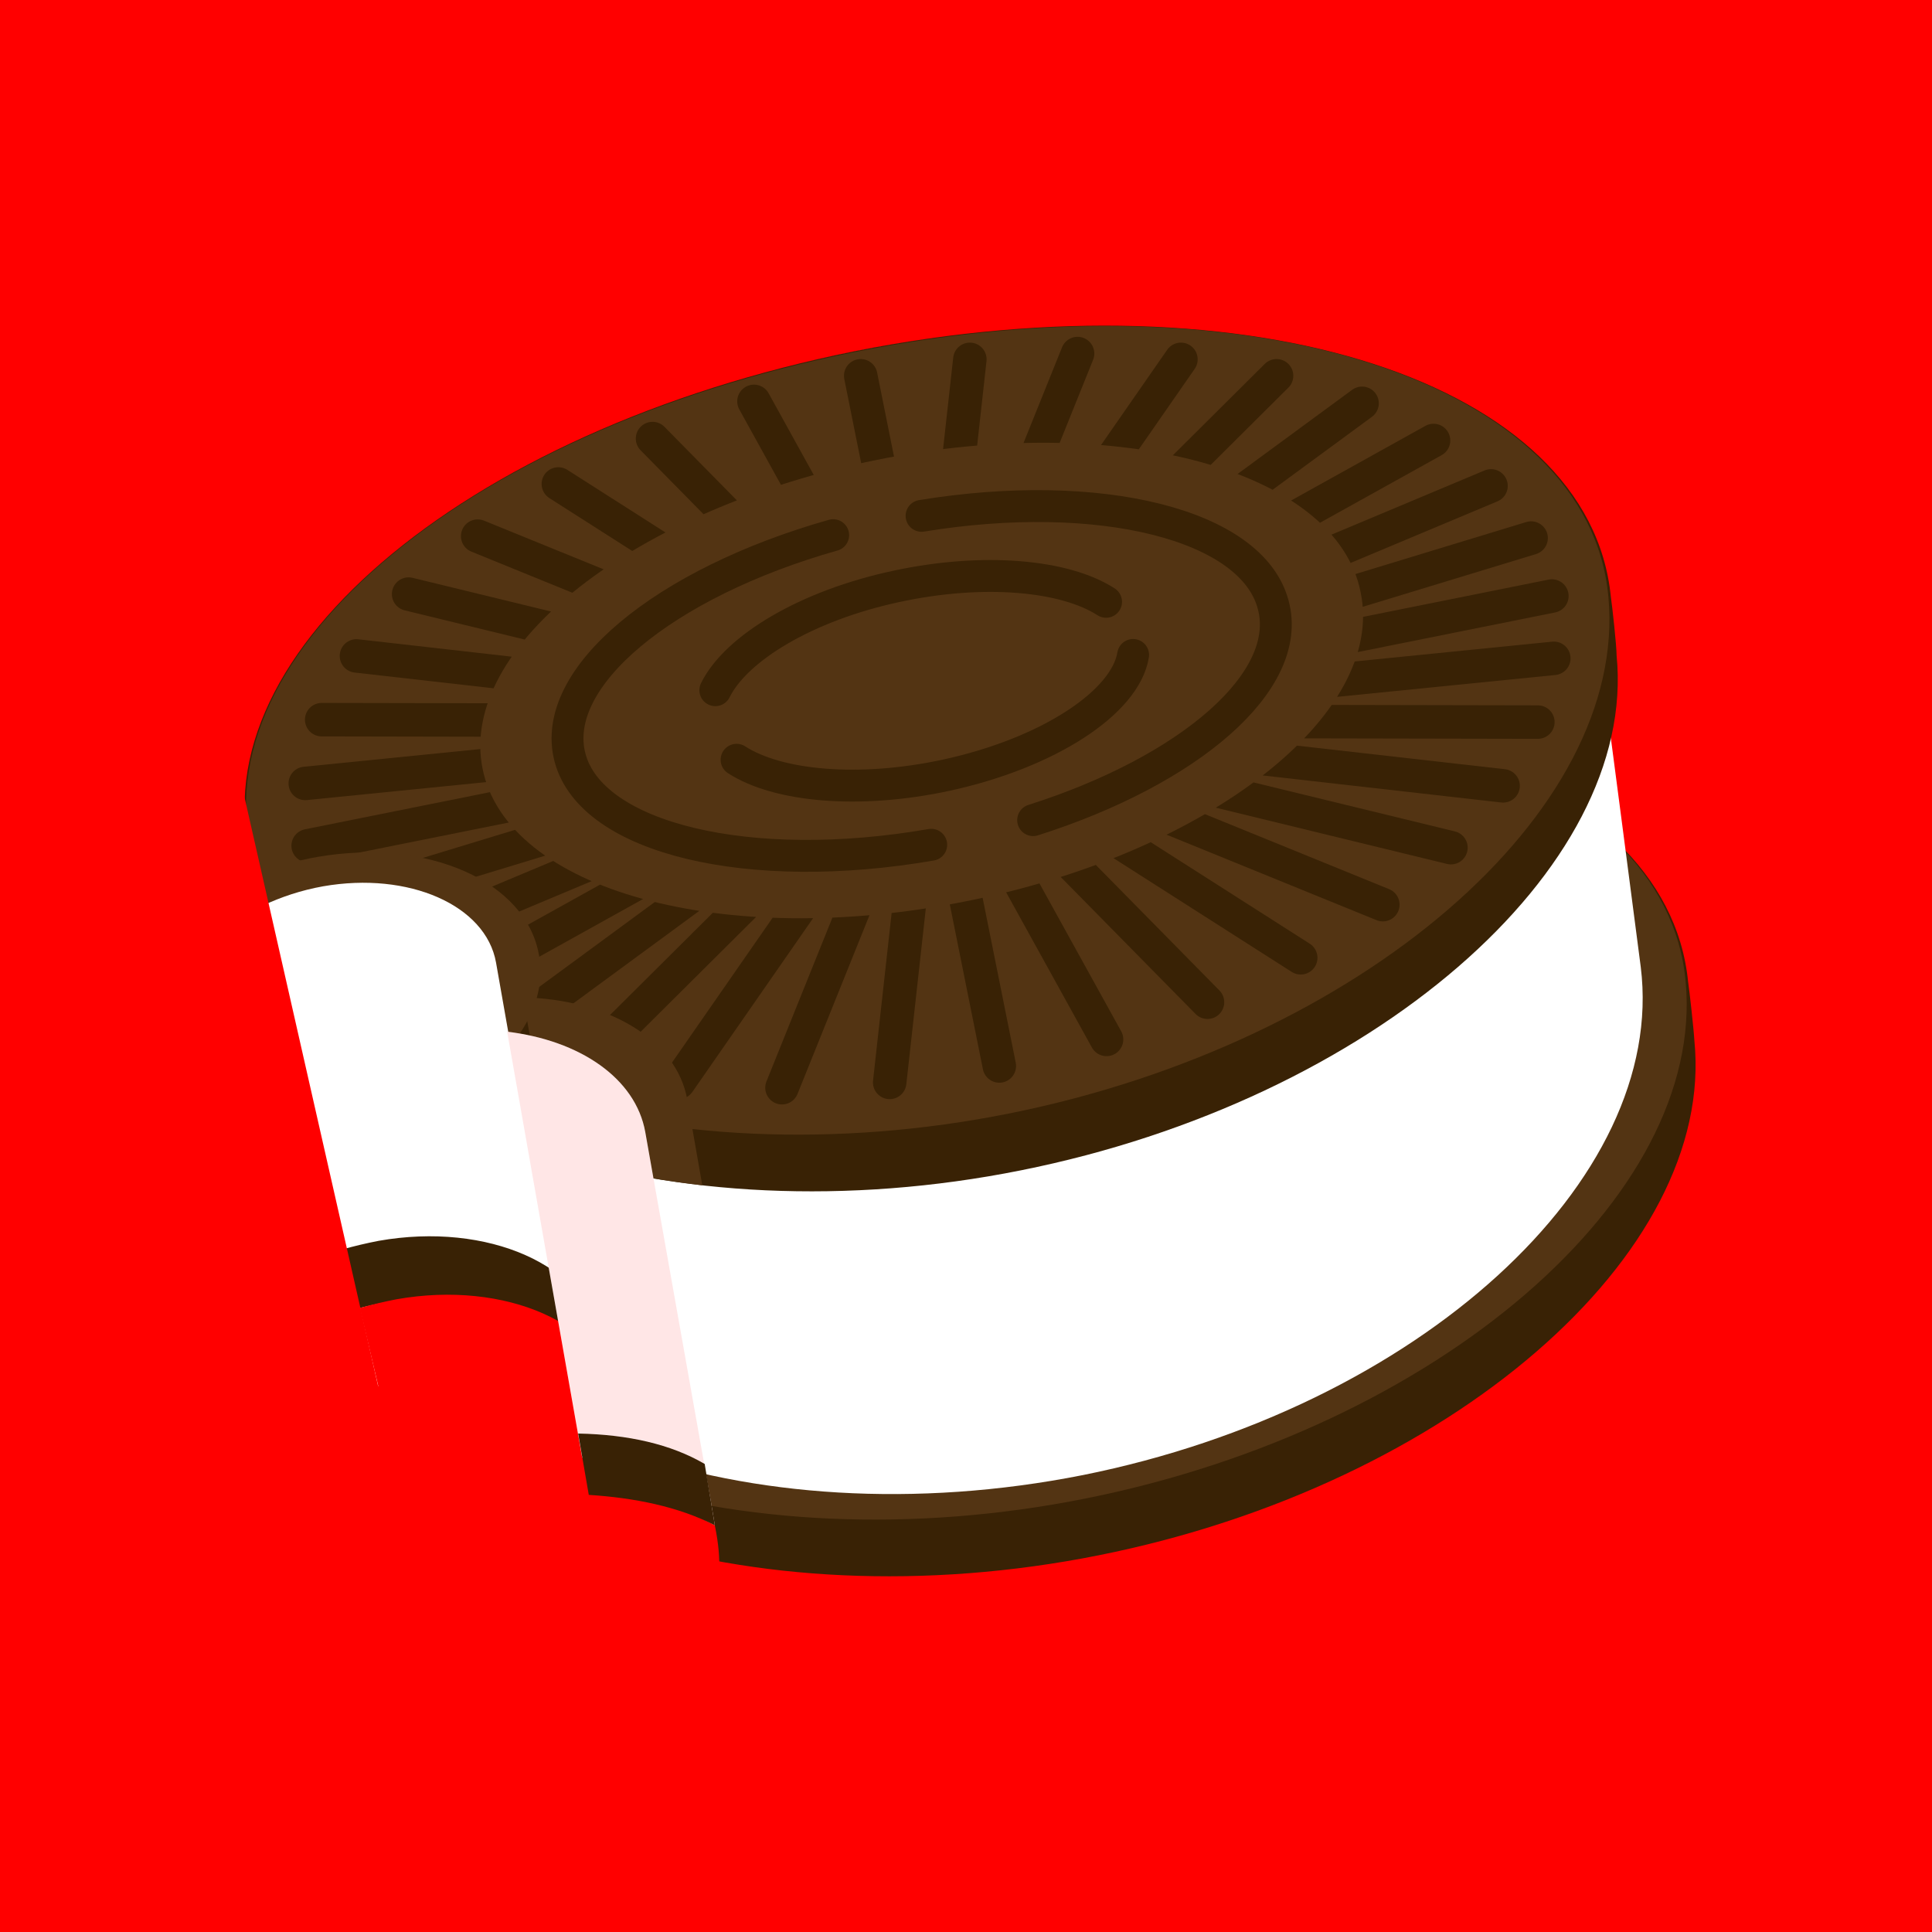 <?xml version="1.0" encoding="utf-8"?>
<!-- Generator: Adobe Illustrator 26.4.1, SVG Export Plug-In . SVG Version: 6.00 Build 0)  -->
<!DOCTYPE svg PUBLIC "-//W3C//DTD SVG 1.1//EN" "http://www.w3.org/Graphics/SVG/1.1/DTD/svg11.dtd">
<svg version="1.1" id="Capa_1" xmlns:x="http://ns.adobe.com/Extensibility/1.0/" xmlns:i="http://ns.adobe.com/AdobeIllustrator/10.0/" xmlns:graph="http://ns.adobe.com/Graphs/1.0/"
	 xmlns="http://www.w3.org/2000/svg" xmlns:xlink="http://www.w3.org/1999/xlink" x="0px" y="0px" width="400px" height="400px"
	 viewBox="0 0 400 400" style="enable-background:new 0 0 400 400;" xml:space="preserve">
<style type="text/css">
	.st0{fill-rule:evenodd;clip-rule:evenodd;fill:#FF0000;}
	.st1{fill:#392205;}
	.st2{fill:#533413;}
	.st3{fill:#FFFFFF;}
	
		.st4{clip-path:url(#SVGID_00000083778160142630974560000017179244842046922175_);fill:none;stroke:#392205;stroke-width:6.93;stroke-linecap:round;stroke-linejoin:round;stroke-miterlimit:10;}
	
		.st5{clip-path:url(#SVGID_00000114066243633015855530000004845789313806229662_);fill:none;stroke:#392205;stroke-width:6.93;stroke-linecap:round;stroke-linejoin:round;stroke-miterlimit:10;}
	
		.st6{clip-path:url(#SVGID_00000062163055587076554610000010803514222016811448_);fill:none;stroke:#392205;stroke-width:6.93;stroke-linecap:round;stroke-linejoin:round;stroke-miterlimit:10;}
	
		.st7{clip-path:url(#SVGID_00000106131349036665726760000007136306879786824578_);fill:none;stroke:#392205;stroke-width:6.93;stroke-linecap:round;stroke-linejoin:round;stroke-miterlimit:10;}
	
		.st8{clip-path:url(#SVGID_00000088818186802206073860000011484269886000098999_);fill:none;stroke:#392205;stroke-width:6.93;stroke-linecap:round;stroke-linejoin:round;stroke-miterlimit:10;}
	
		.st9{clip-path:url(#SVGID_00000167356946798736680240000004129195801285330083_);fill:none;stroke:#392205;stroke-width:6.93;stroke-linecap:round;stroke-linejoin:round;stroke-miterlimit:10;}
	
		.st10{clip-path:url(#SVGID_00000118395707399173547190000001151844485407337659_);fill:none;stroke:#392205;stroke-width:6.93;stroke-linecap:round;stroke-linejoin:round;stroke-miterlimit:10;}
	
		.st11{clip-path:url(#SVGID_00000150803863087523263120000011885871006789311644_);fill:none;stroke:#392205;stroke-width:6.93;stroke-linecap:round;stroke-linejoin:round;stroke-miterlimit:10;}
	
		.st12{clip-path:url(#SVGID_00000149346420727660956790000017818373381048156591_);fill:none;stroke:#392205;stroke-width:6.93;stroke-linecap:round;stroke-linejoin:round;stroke-miterlimit:10;}
	
		.st13{clip-path:url(#SVGID_00000107563503904713734540000012772236329774513035_);fill:none;stroke:#392205;stroke-width:6.93;stroke-linecap:round;stroke-linejoin:round;stroke-miterlimit:10;}
	
		.st14{clip-path:url(#SVGID_00000137123849674649404420000011622230282255996069_);fill:none;stroke:#392205;stroke-width:6.93;stroke-linecap:round;stroke-linejoin:round;stroke-miterlimit:10;}
	
		.st15{clip-path:url(#SVGID_00000137095382390356601700000007059511474342051765_);fill:none;stroke:#392205;stroke-width:6.93;stroke-linecap:round;stroke-linejoin:round;stroke-miterlimit:10;}
	
		.st16{clip-path:url(#SVGID_00000060031784614589120270000000889317202037824130_);fill:none;stroke:#392205;stroke-width:6.93;stroke-linecap:round;stroke-linejoin:round;stroke-miterlimit:10;}
	
		.st17{clip-path:url(#SVGID_00000022547591410530838760000016982760138201906836_);fill:none;stroke:#392205;stroke-width:6.93;stroke-linecap:round;stroke-linejoin:round;stroke-miterlimit:10;}
	
		.st18{clip-path:url(#SVGID_00000112627221868179015930000013503208493043902884_);fill:none;stroke:#392205;stroke-width:6.93;stroke-linecap:round;stroke-linejoin:round;stroke-miterlimit:10;}
	
		.st19{clip-path:url(#SVGID_00000075882563367630860350000000174825472607794821_);fill:none;stroke:#392205;stroke-width:6.93;stroke-linecap:round;stroke-linejoin:round;stroke-miterlimit:10;}
	
		.st20{clip-path:url(#SVGID_00000067195922697786417610000011847081406895064504_);fill:none;stroke:#392205;stroke-width:6.93;stroke-linecap:round;stroke-linejoin:round;stroke-miterlimit:10;}
	
		.st21{clip-path:url(#SVGID_00000045614274614323343960000009517883337348806804_);fill:none;stroke:#392205;stroke-width:6.93;stroke-linecap:round;stroke-linejoin:round;stroke-miterlimit:10;}
	
		.st22{clip-path:url(#SVGID_00000158718219105098666620000011234872739543445895_);fill:none;stroke:#392205;stroke-width:6.93;stroke-linecap:round;stroke-linejoin:round;stroke-miterlimit:10;}
	
		.st23{clip-path:url(#SVGID_00000112624498474244784790000016496624337429994126_);fill:none;stroke:#392205;stroke-width:6.93;stroke-linecap:round;stroke-linejoin:round;stroke-miterlimit:10;}
	
		.st24{clip-path:url(#SVGID_00000120528807030421381770000009874210260524096384_);fill:none;stroke:#392205;stroke-width:6.93;stroke-linecap:round;stroke-linejoin:round;stroke-miterlimit:10;}
	
		.st25{clip-path:url(#SVGID_00000063615852132710885940000006598225285951997625_);fill:none;stroke:#392205;stroke-width:6.93;stroke-linecap:round;stroke-linejoin:round;stroke-miterlimit:10;}
	
		.st26{clip-path:url(#SVGID_00000168811579078463498050000001647633486696001710_);fill:none;stroke:#392205;stroke-width:6.93;stroke-linecap:round;stroke-linejoin:round;stroke-miterlimit:10;}
	
		.st27{clip-path:url(#SVGID_00000168834932866208556270000016001653133471701392_);fill:none;stroke:#392205;stroke-width:6.93;stroke-linecap:round;stroke-linejoin:round;stroke-miterlimit:10;}
	
		.st28{clip-path:url(#SVGID_00000066474920459047735970000011309801223630446489_);fill:none;stroke:#392205;stroke-width:6.93;stroke-linecap:round;stroke-linejoin:round;stroke-miterlimit:10;}
	
		.st29{clip-path:url(#SVGID_00000167388931631166756730000006724254325139450290_);fill:none;stroke:#392205;stroke-width:6.93;stroke-linecap:round;stroke-linejoin:round;stroke-miterlimit:10;}
	
		.st30{clip-path:url(#SVGID_00000178922053434667404240000013831468765003900057_);fill:none;stroke:#392205;stroke-width:6.93;stroke-linecap:round;stroke-linejoin:round;stroke-miterlimit:10;}
	
		.st31{clip-path:url(#SVGID_00000181061194690751109390000015525485468902753157_);fill:none;stroke:#392205;stroke-width:6.93;stroke-linecap:round;stroke-linejoin:round;stroke-miterlimit:10;}
	
		.st32{clip-path:url(#SVGID_00000181074011282985018740000012455975595624815500_);fill:none;stroke:#392205;stroke-width:6.93;stroke-linecap:round;stroke-linejoin:round;stroke-miterlimit:10;}
	
		.st33{clip-path:url(#SVGID_00000147915575957884144620000000400438495834632334_);fill:none;stroke:#392205;stroke-width:6.93;stroke-linecap:round;stroke-linejoin:round;stroke-miterlimit:10;}
	
		.st34{clip-path:url(#SVGID_00000082369049031089350980000018345478095839504050_);fill:none;stroke:#392205;stroke-width:6.93;stroke-linecap:round;stroke-linejoin:round;stroke-miterlimit:10;}
	
		.st35{clip-path:url(#SVGID_00000025419209804459625800000000915165831844068279_);fill:none;stroke:#392205;stroke-width:6.93;stroke-linecap:round;stroke-linejoin:round;stroke-miterlimit:10;}
	
		.st36{clip-path:url(#SVGID_00000018953866354495759270000001606300661455778956_);fill:none;stroke:#392205;stroke-width:6.93;stroke-linecap:round;stroke-linejoin:round;stroke-miterlimit:10;}
	
		.st37{clip-path:url(#SVGID_00000104669787227893114840000014034990212977354393_);fill:none;stroke:#392205;stroke-width:6.93;stroke-linecap:round;stroke-linejoin:round;stroke-miterlimit:10;}
	
		.st38{clip-path:url(#SVGID_00000070077584784127738340000006440085707376485817_);fill:none;stroke:#392205;stroke-width:6.93;stroke-linecap:round;stroke-linejoin:round;stroke-miterlimit:10;}
	
		.st39{clip-path:url(#SVGID_00000031209488323129204840000013798141872179224764_);fill:none;stroke:#392205;stroke-width:6.93;stroke-linecap:round;stroke-linejoin:round;stroke-miterlimit:10;}
	.st40{fill:#FF0000;}
	.st41{fill:none;stroke:#392205;stroke-width:6.601;stroke-linecap:round;stroke-linejoin:round;stroke-miterlimit:10;}
	.st42{opacity:0.1;fill:#FF0000;}
</style>
<rect y="-0.1" class="st0" width="400" height="400.1"/>
<g>
	<path class="st1" d="M349.5,203.2c-4.5-44.4-74.5-67-156.6-50.8s-137.7,64.5-124.4,107c0.6,1.9,3.1,9.8,3.7,11.7
		c13.2,42.5,82.9,65.4,155.3,50.9c72.6-14.5,127.8-62.3,123.3-106.6C350.7,213.4,349.8,205.2,349.5,203.2z"/>
	<path class="st2" d="M349,203.3c4.1,44.6-51.4,92.3-124,106.9S82.6,302,69,259.5s41.8-90.4,123.9-106.9S345,158.7,349,203.3z"/>
</g>
<path class="st3" d="M329.5,124.3c-5.7-44.1-74-67.2-152.5-51.5C98.6,88.6,44.6,136,56.5,178.8c0.6,1.9,2.7,9.8,3.2,11.7
	c2.5,9,16.7,60.3,17.2,62.2c12,42.8,77.8,66.5,147.3,52.7c69.3-13.9,121-61,115.5-105.2c-0.3-2.1-7.1-54.9-8.4-63.8
	C330.7,134.4,329.7,126.3,329.5,124.3z"/>
<path class="st1" d="M333.5,123.5C329.1,79.1,259,56.4,177,72.7c-81.9,16.5-137.7,64.4-124.4,107c0.6,1.9,3.1,9.8,3.6,11.7
	c13.3,42.5,82.9,65.4,155.2,50.9c72.5-14.5,127.7-62.3,123.3-106.6C334.7,133.7,333.8,125.5,333.5,123.5z"/>
<path class="st2" d="M333,123.6c4.1,44.6-51.3,92.3-123.9,106.9S66.6,222.3,53,179.8S94.8,89.4,176.9,72.9S329,79.1,333,123.6z"/>
<g>
	<g>
		<g>
			<g>
				<g>
					<g>
						<g>
							<g>
								<defs>
									<path id="SVGID_1_" d="M176.2,67.7C95.1,84,36.6,133.6,45.6,178.6s81.9,68.3,163.2,52.2s139.5-65.9,130.6-111
										C330.3,74.8,257.4,51.5,176.2,67.7z M200,186.6c-50.2,10.1-95.1-2.3-100.1-27.5s31.5-53.8,81.7-63.9s95.1,2.2,100.1,27.4
										C287,147.9,250.3,176.6,200,186.6z"/>
								</defs>
								<clipPath id="SVGID_00000047780899834188915150000012948738642373150866_">
									<use xlink:href="#SVGID_1_"  style="overflow:visible;"/>
								</clipPath>
								
									<line style="clip-path:url(#SVGID_00000047780899834188915150000012948738642373150866_);fill:none;stroke:#392205;stroke-width:6.93;stroke-linecap:round;stroke-linejoin:round;stroke-miterlimit:10;" x1="178.2" y1="77.8" x2="206.9" y2="220.7"/>
							</g>
						</g>
					</g>
				</g>
			</g>
		</g>
	</g>
	<g>
		<g>
			<g>
				<g>
					<g>
						<g>
							<g>
								<defs>
									<path id="SVGID_00000031888278203217619850000007967509349825168300_" d="M176.2,67.7C95.1,84,36.6,133.6,45.6,178.6
										s81.9,68.3,163.2,52.2s139.5-65.9,130.6-111C330.3,74.8,257.4,51.5,176.2,67.7z M200,186.6c-50.2,10.1-95.1-2.3-100.1-27.5
										s31.5-53.8,81.7-63.9s95.1,2.2,100.1,27.4C287,147.9,250.3,176.6,200,186.6z"/>
								</defs>
								<clipPath id="SVGID_00000029763223615403454100000009742214051040425865_">
									<use xlink:href="#SVGID_00000031888278203217619850000007967509349825168300_"  style="overflow:visible;"/>
								</clipPath>
								
									<line style="clip-path:url(#SVGID_00000029763223615403454100000009742214051040425865_);fill:none;stroke:#392205;stroke-width:6.93;stroke-linecap:round;stroke-linejoin:round;stroke-miterlimit:10;" x1="156.1" y1="83.1" x2="229.1" y2="215.2"/>
							</g>
						</g>
					</g>
				</g>
			</g>
		</g>
	</g>
	<g>
		<g>
			<g>
				<g>
					<g>
						<g>
							<g>
								<defs>
									<path id="SVGID_00000158020001280799562840000004828338132296630448_" d="M176.2,67.7C95.1,84,36.6,133.6,45.6,178.6
										s81.9,68.3,163.2,52.2s139.5-65.9,130.6-111C330.3,74.8,257.4,51.5,176.2,67.7z M200,186.6c-50.2,10.1-95.1-2.3-100.1-27.5
										s31.5-53.8,81.7-63.9s95.1,2.2,100.1,27.4C287,147.9,250.3,176.6,200,186.6z"/>
								</defs>
								<clipPath id="SVGID_00000021114779346727919710000010213978047984238724_">
									<use xlink:href="#SVGID_00000158020001280799562840000004828338132296630448_"  style="overflow:visible;"/>
								</clipPath>
								
									<line style="clip-path:url(#SVGID_00000021114779346727919710000010213978047984238724_);fill:none;stroke:#392205;stroke-width:6.93;stroke-linecap:round;stroke-linejoin:round;stroke-miterlimit:10;" x1="135.1" y1="90.8" x2="250" y2="207.5"/>
							</g>
						</g>
					</g>
				</g>
			</g>
		</g>
	</g>
	<g>
		<g>
			<g>
				<g>
					<g>
						<g>
							<g>
								<defs>
									<path id="SVGID_00000103944628295123332320000014882715778980204162_" d="M176.2,67.7C95.1,84,36.6,133.6,45.6,178.6
										s81.9,68.3,163.2,52.2s139.5-65.9,130.6-111C330.3,74.8,257.4,51.5,176.2,67.7z M200,186.6c-50.2,10.1-95.1-2.3-100.1-27.5
										s31.5-53.8,81.7-63.9s95.1,2.2,100.1,27.4C287,147.9,250.3,176.6,200,186.6z"/>
								</defs>
								<clipPath id="SVGID_00000115486791258307630870000005265653844730296710_">
									<use xlink:href="#SVGID_00000103944628295123332320000014882715778980204162_"  style="overflow:visible;"/>
								</clipPath>
								
									<line style="clip-path:url(#SVGID_00000115486791258307630870000005265653844730296710_);fill:none;stroke:#392205;stroke-width:6.93;stroke-linecap:round;stroke-linejoin:round;stroke-miterlimit:10;" x1="115.6" y1="100.2" x2="269.3" y2="198.3"/>
							</g>
						</g>
					</g>
				</g>
			</g>
		</g>
	</g>
	<g>
		<g>
			<g>
				<g>
					<g>
						<g>
							<g>
								<defs>
									<path id="SVGID_00000183246809719993246890000001913824591410098560_" d="M176.2,67.7C95.1,84,36.6,133.6,45.6,178.6
										s81.9,68.3,163.2,52.2s139.5-65.9,130.6-111C330.3,74.8,257.4,51.5,176.2,67.7z M200,186.6c-50.2,10.1-95.1-2.3-100.1-27.5
										s31.5-53.8,81.7-63.9s95.1,2.2,100.1,27.4C287,147.9,250.3,176.6,200,186.6z"/>
								</defs>
								<clipPath id="SVGID_00000018942685662686276510000009905350909631505816_">
									<use xlink:href="#SVGID_00000183246809719993246890000001913824591410098560_"  style="overflow:visible;"/>
								</clipPath>
								
									<line style="clip-path:url(#SVGID_00000018942685662686276510000009905350909631505816_);fill:none;stroke:#392205;stroke-width:6.93;stroke-linecap:round;stroke-linejoin:round;stroke-miterlimit:10;" x1="98.9" y1="111" x2="286.3" y2="187.3"/>
							</g>
						</g>
					</g>
				</g>
			</g>
		</g>
	</g>
	<g>
		<g>
			<g>
				<g>
					<g>
						<g>
							<g>
								<defs>
									<path id="SVGID_00000093873937129438101190000007729261580275641238_" d="M176.2,67.7C95.1,84,36.6,133.6,45.6,178.6
										s81.9,68.3,163.2,52.2s139.5-65.9,130.6-111C330.3,74.8,257.4,51.5,176.2,67.7z M200,186.6c-50.2,10.1-95.1-2.3-100.1-27.5
										s31.5-53.8,81.7-63.9s95.1,2.2,100.1,27.4C287,147.9,250.3,176.6,200,186.6z"/>
								</defs>
								<clipPath id="SVGID_00000031894701999506224040000008259499397823754416_">
									<use xlink:href="#SVGID_00000093873937129438101190000007729261580275641238_"  style="overflow:visible;"/>
								</clipPath>
								
									<line style="clip-path:url(#SVGID_00000031894701999506224040000008259499397823754416_);fill:none;stroke:#392205;stroke-width:6.93;stroke-linecap:round;stroke-linejoin:round;stroke-miterlimit:10;" x1="84.6" y1="123" x2="300.4" y2="175.5"/>
							</g>
						</g>
					</g>
				</g>
			</g>
		</g>
	</g>
	<g>
		<g>
			<g>
				<g>
					<g>
						<g>
							<g>
								<defs>
									<path id="SVGID_00000002353118546828846820000002676783285779870360_" d="M176.2,67.7C95.1,84,36.6,133.6,45.6,178.6
										s81.9,68.3,163.2,52.2s139.5-65.9,130.6-111C330.3,74.8,257.4,51.5,176.2,67.7z M200,186.6c-50.2,10.1-95.1-2.3-100.1-27.5
										s31.5-53.8,81.7-63.9s95.1,2.2,100.1,27.4C287,147.9,250.3,176.6,200,186.6z"/>
								</defs>
								<clipPath id="SVGID_00000120521317107282066210000014550805219109490591_">
									<use xlink:href="#SVGID_00000002353118546828846820000002676783285779870360_"  style="overflow:visible;"/>
								</clipPath>
								
									<line style="clip-path:url(#SVGID_00000120521317107282066210000014550805219109490591_);fill:none;stroke:#392205;stroke-width:6.93;stroke-linecap:round;stroke-linejoin:round;stroke-miterlimit:10;" x1="73.8" y1="135.8" x2="311.2" y2="162.7"/>
							</g>
						</g>
					</g>
				</g>
			</g>
		</g>
	</g>
	<g>
		<g>
			<g>
				<g>
					<g>
						<g>
							<g>
								<defs>
									<path id="SVGID_00000038394913696067340840000001026699750184921789_" d="M176.2,67.7C95.1,84,36.6,133.6,45.6,178.6
										s81.9,68.3,163.2,52.2s139.5-65.9,130.6-111C330.3,74.8,257.4,51.5,176.2,67.7z M200,186.6c-50.2,10.1-95.1-2.3-100.1-27.5
										s31.5-53.8,81.7-63.9s95.1,2.2,100.1,27.4C287,147.9,250.3,176.6,200,186.6z"/>
								</defs>
								<clipPath id="SVGID_00000130608928752667743090000012389687151398156724_">
									<use xlink:href="#SVGID_00000038394913696067340840000001026699750184921789_"  style="overflow:visible;"/>
								</clipPath>
								
									<line style="clip-path:url(#SVGID_00000130608928752667743090000012389687151398156724_);fill:none;stroke:#392205;stroke-width:6.93;stroke-linecap:round;stroke-linejoin:round;stroke-miterlimit:10;" x1="66.6" y1="149" x2="318.4" y2="149.5"/>
							</g>
						</g>
					</g>
				</g>
			</g>
		</g>
	</g>
	<g>
		<g>
			<g>
				<g>
					<g>
						<g>
							<g>
								<defs>
									<path id="SVGID_00000171707700373055392830000001949523189282376847_" d="M176.2,67.7C95.1,84,36.6,133.6,45.6,178.6
										s81.9,68.3,163.2,52.2s139.5-65.9,130.6-111C330.3,74.8,257.4,51.5,176.2,67.7z M200,186.6c-50.2,10.1-95.1-2.3-100.1-27.5
										s31.5-53.8,81.7-63.9s95.1,2.2,100.1,27.4C287,147.9,250.3,176.6,200,186.6z"/>
								</defs>
								<clipPath id="SVGID_00000158029030225255650600000011255053085182860715_">
									<use xlink:href="#SVGID_00000171707700373055392830000001949523189282376847_"  style="overflow:visible;"/>
								</clipPath>
								
									<line style="clip-path:url(#SVGID_00000158029030225255650600000011255053085182860715_);fill:none;stroke:#392205;stroke-width:6.93;stroke-linecap:round;stroke-linejoin:round;stroke-miterlimit:10;" x1="63.2" y1="162.2" x2="321.7" y2="136.3"/>
							</g>
						</g>
					</g>
				</g>
			</g>
		</g>
	</g>
	<g>
		<g>
			<g>
				<g>
					<g>
						<g>
							<g>
								<defs>
									<path id="SVGID_00000042706724722650043020000007290276244932179358_" d="M176.2,67.7C95.1,84,36.6,133.6,45.6,178.6
										s81.9,68.3,163.2,52.2s139.5-65.9,130.6-111C330.3,74.8,257.4,51.5,176.2,67.7z M200,186.6c-50.2,10.1-95.1-2.3-100.1-27.5
										s31.5-53.8,81.7-63.9s95.1,2.2,100.1,27.4C287,147.9,250.3,176.6,200,186.6z"/>
								</defs>
								<clipPath id="SVGID_00000092448313997359900840000012356446431842265249_">
									<use xlink:href="#SVGID_00000042706724722650043020000007290276244932179358_"  style="overflow:visible;"/>
								</clipPath>
								
									<line style="clip-path:url(#SVGID_00000092448313997359900840000012356446431842265249_);fill:none;stroke:#392205;stroke-width:6.93;stroke-linecap:round;stroke-linejoin:round;stroke-miterlimit:10;" x1="63.8" y1="175.1" x2="321.3" y2="123.4"/>
							</g>
						</g>
					</g>
				</g>
			</g>
		</g>
	</g>
	<g>
		<g>
			<g>
				<g>
					<g>
						<g>
							<g>
								<defs>
									<path id="SVGID_00000039119002613292502450000000876783978276080313_" d="M176.2,67.7C95.1,84,36.6,133.6,45.6,178.6
										s81.9,68.3,163.2,52.2s139.5-65.9,130.6-111C330.3,74.8,257.4,51.5,176.2,67.7z M200,186.6c-50.2,10.1-95.1-2.3-100.1-27.5
										s31.5-53.8,81.7-63.9s95.1,2.2,100.1,27.4C287,147.9,250.3,176.6,200,186.6z"/>
								</defs>
								<clipPath id="SVGID_00000109028300646790555710000003639410929622023562_">
									<use xlink:href="#SVGID_00000039119002613292502450000000876783978276080313_"  style="overflow:visible;"/>
								</clipPath>
								
									<line style="clip-path:url(#SVGID_00000109028300646790555710000003639410929622023562_);fill:none;stroke:#392205;stroke-width:6.93;stroke-linecap:round;stroke-linejoin:round;stroke-miterlimit:10;" x1="68.3" y1="187.1" x2="317" y2="111.4"/>
							</g>
						</g>
					</g>
				</g>
			</g>
		</g>
	</g>
	<g>
		<g>
			<g>
				<g>
					<g>
						<g>
							<g>
								<defs>
									<path id="SVGID_00000166648995862749053490000006090940617866001820_" d="M176.2,67.7C95.1,84,36.6,133.6,45.6,178.6
										s81.9,68.3,163.2,52.2s139.5-65.9,130.6-111C330.3,74.8,257.4,51.5,176.2,67.7z M200,186.6c-50.2,10.1-95.1-2.3-100.1-27.5
										s31.5-53.8,81.7-63.9s95.1,2.2,100.1,27.4C287,147.9,250.3,176.6,200,186.6z"/>
								</defs>
								<clipPath id="SVGID_00000053544106019826354930000004213909128288869024_">
									<use xlink:href="#SVGID_00000166648995862749053490000006090940617866001820_"  style="overflow:visible;"/>
								</clipPath>
								
									<line style="clip-path:url(#SVGID_00000053544106019826354930000004213909128288869024_);fill:none;stroke:#392205;stroke-width:6.93;stroke-linecap:round;stroke-linejoin:round;stroke-miterlimit:10;" x1="76.4" y1="198" x2="308.7" y2="100.6"/>
							</g>
						</g>
					</g>
				</g>
			</g>
		</g>
	</g>
	<g>
		<g>
			<g>
				<g>
					<g>
						<g>
							<g>
								<defs>
									<path id="SVGID_00000152240836843594354940000011988696910476244389_" d="M176.2,67.7C95.1,84,36.6,133.6,45.6,178.6
										s81.9,68.3,163.2,52.2s139.5-65.9,130.6-111C330.3,74.8,257.4,51.5,176.2,67.7z M200,186.6c-50.2,10.1-95.1-2.3-100.1-27.5
										s31.5-53.8,81.7-63.9s95.1,2.2,100.1,27.4C287,147.9,250.3,176.6,200,186.6z"/>
								</defs>
								<clipPath id="SVGID_00000127739669903541836700000005921772464116943783_">
									<use xlink:href="#SVGID_00000152240836843594354940000011988696910476244389_"  style="overflow:visible;"/>
								</clipPath>
								
									<line style="clip-path:url(#SVGID_00000127739669903541836700000005921772464116943783_);fill:none;stroke:#392205;stroke-width:6.93;stroke-linecap:round;stroke-linejoin:round;stroke-miterlimit:10;" x1="88.1" y1="207.2" x2="296.8" y2="91.2"/>
							</g>
						</g>
					</g>
				</g>
			</g>
		</g>
	</g>
	<g>
		<g>
			<g>
				<g>
					<g>
						<g>
							<g>
								<defs>
									<path id="SVGID_00000000187231159964674210000015130792864256823951_" d="M176.2,67.7C95.1,84,36.6,133.6,45.6,178.6
										s81.9,68.3,163.2,52.2s139.5-65.9,130.6-111C330.3,74.8,257.4,51.5,176.2,67.7z M200,186.6c-50.2,10.1-95.1-2.3-100.1-27.5
										s31.5-53.8,81.7-63.9s95.1,2.2,100.1,27.4C287,147.9,250.3,176.6,200,186.6z"/>
								</defs>
								<clipPath id="SVGID_00000113315979125574878540000006629293212203104643_">
									<use xlink:href="#SVGID_00000000187231159964674210000015130792864256823951_"  style="overflow:visible;"/>
								</clipPath>
								
									<line style="clip-path:url(#SVGID_00000113315979125574878540000006629293212203104643_);fill:none;stroke:#392205;stroke-width:6.93;stroke-linecap:round;stroke-linejoin:round;stroke-miterlimit:10;" x1="103.1" y1="214.9" x2="282" y2="83.5"/>
							</g>
						</g>
					</g>
				</g>
			</g>
		</g>
	</g>
	<g>
		<g>
			<g>
				<g>
					<g>
						<g>
							<g>
								<defs>
									<path id="SVGID_00000160888793169075048690000009597139447095502211_" d="M176.2,67.7C95.1,84,36.6,133.6,45.6,178.6
										s81.9,68.3,163.2,52.2s139.5-65.9,130.6-111C330.3,74.8,257.4,51.5,176.2,67.7z M200,186.6c-50.2,10.1-95.1-2.3-100.1-27.5
										s31.5-53.8,81.7-63.9s95.1,2.2,100.1,27.4C287,147.9,250.3,176.6,200,186.6z"/>
								</defs>
								<clipPath id="SVGID_00000092436956955019679330000011106733924833294480_">
									<use xlink:href="#SVGID_00000160888793169075048690000009597139447095502211_"  style="overflow:visible;"/>
								</clipPath>
								
									<line style="clip-path:url(#SVGID_00000092436956955019679330000011106733924833294480_);fill:none;stroke:#392205;stroke-width:6.93;stroke-linecap:round;stroke-linejoin:round;stroke-miterlimit:10;" x1="120.7" y1="220.6" x2="264.3" y2="77.8"/>
							</g>
						</g>
					</g>
				</g>
			</g>
		</g>
	</g>
	<g>
		<g>
			<g>
				<g>
					<g>
						<g>
							<g>
								<defs>
									<path id="SVGID_00000062879020881894117800000009936617357210490009_" d="M176.2,67.7C95.1,84,36.6,133.6,45.6,178.6
										s81.9,68.3,163.2,52.2s139.5-65.9,130.6-111C330.3,74.8,257.4,51.5,176.2,67.7z M200,186.6c-50.2,10.1-95.1-2.3-100.1-27.5
										s31.5-53.8,81.7-63.9s95.1,2.2,100.1,27.4C287,147.9,250.3,176.6,200,186.6z"/>
								</defs>
								<clipPath id="SVGID_00000045593292945784727670000008940585927406027655_">
									<use xlink:href="#SVGID_00000062879020881894117800000009936617357210490009_"  style="overflow:visible;"/>
								</clipPath>
								
									<line style="clip-path:url(#SVGID_00000045593292945784727670000008940585927406027655_);fill:none;stroke:#392205;stroke-width:6.93;stroke-linecap:round;stroke-linejoin:round;stroke-miterlimit:10;" x1="140.5" y1="224.1" x2="244.5" y2="74.4"/>
							</g>
						</g>
					</g>
				</g>
			</g>
		</g>
	</g>
	<g>
		<g>
			<g>
				<g>
					<g>
						<g>
							<g>
								<defs>
									<path id="SVGID_00000147922332505289364260000012753384153826451385_" d="M176.2,67.7C95.1,84,36.6,133.6,45.6,178.6
										s81.9,68.3,163.2,52.2s139.5-65.9,130.6-111C330.3,74.8,257.4,51.5,176.2,67.7z M200,186.6c-50.2,10.1-95.1-2.3-100.1-27.5
										s31.5-53.8,81.7-63.9s95.1,2.2,100.1,27.4C287,147.9,250.3,176.6,200,186.6z"/>
								</defs>
								<clipPath id="SVGID_00000004527864494657388550000000261602971429895063_">
									<use xlink:href="#SVGID_00000147922332505289364260000012753384153826451385_"  style="overflow:visible;"/>
								</clipPath>
								
									<line style="clip-path:url(#SVGID_00000004527864494657388550000000261602971429895063_);fill:none;stroke:#392205;stroke-width:6.93;stroke-linecap:round;stroke-linejoin:round;stroke-miterlimit:10;" x1="161.9" y1="225.2" x2="223.1" y2="73.2"/>
							</g>
						</g>
					</g>
				</g>
			</g>
		</g>
	</g>
	<g>
		<g>
			<g>
				<g>
					<g>
						<g>
							<g>
								<defs>
									<path id="SVGID_00000176018730556582530310000013263339237837714593_" d="M176.2,67.7C95.1,84,36.6,133.6,45.6,178.6
										s81.9,68.3,163.2,52.2s139.5-65.9,130.6-111C330.3,74.8,257.4,51.5,176.2,67.7z M200,186.6c-50.2,10.1-95.1-2.3-100.1-27.5
										s31.5-53.8,81.7-63.9s95.1,2.2,100.1,27.4C287,147.9,250.3,176.6,200,186.6z"/>
								</defs>
								<clipPath id="SVGID_00000109747644662566939340000012953025520208771458_">
									<use xlink:href="#SVGID_00000176018730556582530310000013263339237837714593_"  style="overflow:visible;"/>
								</clipPath>
								
									<line style="clip-path:url(#SVGID_00000109747644662566939340000012953025520208771458_);fill:none;stroke:#392205;stroke-width:6.93;stroke-linecap:round;stroke-linejoin:round;stroke-miterlimit:10;" x1="184.2" y1="224.1" x2="200.8" y2="74.4"/>
							</g>
						</g>
					</g>
				</g>
			</g>
		</g>
	</g>
</g>
<rect x="-465.2" y="3.8" class="st0" width="400" height="400.1"/>
<g>
	<path class="st1" d="M-114.1,183.6c-11.2-43.2-83.9-54.8-162.5-26.2s-126.2,84.8-106.6,124.8c0.9,1.8,4.6,9.2,5.4,11
		c19.6,40,91.9,51.9,161.3,26.5C-147,294.3-99.7,238.6-111,195.5C-111.4,193.5-113.5,185.6-114.1,183.6z"/>
	<path class="st2" d="M-114.6,183.8c10.9,43.4-36.7,99.1-106.2,124.6s-142,13.7-161.9-26.2s27.5-95.7,106.1-124.6
		S-125.4,140.4-114.6,183.8z"/>
</g>
<path class="st3" d="M-146,108.7c-12.4-42.7-83.4-55.1-158.6-27.6c-75,27.7-121.1,82.8-102.8,123.3c0.9,1.8,4.2,9.3,5,11.1
	c3.8,8.5,25.7,57,26.5,58.8c18.4,40.5,87.1,53.8,153.6,29.5c66.4-24.3,110.2-78.8,98-121.6c-0.6-2-15.4-53.2-18.1-61.8
	C-143.2,118.5-145.5,110.7-146,108.7z"/>
<path class="st1" d="M-142.1,107.3c-11.2-43.2-83.9-54.9-162.5-26.2c-78.4,28.8-126.2,84.7-106.6,124.8c0.9,1.8,4.6,9.2,5.3,11
	c19.7,40,91.9,51.9,161.2,26.5c69.4-25.4,116.7-81.1,105.5-124.2C-139.4,117.2-141.5,109.3-142.1,107.3z"/>
<path class="st2" d="M-142.6,107.5c10.9,43.4-36.6,99.1-106.1,124.6s-142.1,13.7-162-26.2s27.5-95.7,106.1-124.6
	S-153.4,64.1-142.6,107.5z"/>
<g>
	<g>
		<g>
			<g>
				<g>
					<g>
						<g>
							<g>
								<defs>
									<path id="SVGID_00000169543349526923602770000004646866778168253625_" d="M-306.1,76.3c-77.7,28.5-127.9,86.4-112.1,129.5
										s91.4,55,169.3,26.6s127.8-86.5,112.1-129.7C-152.7,59.7-228.4,47.8-306.1,76.3z M-264.4,190.1
										c-48.1,17.7-94.3,12.3-103.1-11.9s22.9-58,71-75.7s94.3-12.4,103.1,11.8C-184.3,138.6-216.2,172.5-264.4,190.1z"/>
								</defs>
								<clipPath id="SVGID_00000099628046103112934800000001226443766133577875_">
									<use xlink:href="#SVGID_00000169543349526923602770000004646866778168253625_"  style="overflow:visible;"/>
								</clipPath>
								
									<line style="clip-path:url(#SVGID_00000099628046103112934800000001226443766133577875_);fill:none;stroke:#392205;stroke-width:6.93;stroke-linecap:round;stroke-linejoin:round;stroke-miterlimit:10;" x1="-302.6" y1="85.9" x2="-252.4" y2="222.8"/>
							</g>
						</g>
					</g>
				</g>
			</g>
		</g>
	</g>
	<g>
		<g>
			<g>
				<g>
					<g>
						<g>
							<g>
								<defs>
									<path id="SVGID_00000052096869248346054960000007496641819455167904_" d="M-306.1,76.3c-77.7,28.5-127.9,86.4-112.1,129.5
										s91.4,55,169.3,26.6s127.8-86.5,112.1-129.7C-152.7,59.7-228.4,47.8-306.1,76.3z M-264.4,190.1
										c-48.1,17.7-94.3,12.3-103.1-11.9s22.9-58,71-75.7s94.3-12.4,103.1,11.8C-184.3,138.6-216.2,172.5-264.4,190.1z"/>
								</defs>
								<clipPath id="SVGID_00000152264976216946069060000004203933758080327058_">
									<use xlink:href="#SVGID_00000052096869248346054960000007496641819455167904_"  style="overflow:visible;"/>
								</clipPath>
								
									<line style="clip-path:url(#SVGID_00000152264976216946069060000004203933758080327058_);fill:none;stroke:#392205;stroke-width:6.93;stroke-linecap:round;stroke-linejoin:round;stroke-miterlimit:10;" x1="-323.6" y1="94.6" x2="-231.3" y2="213.9"/>
							</g>
						</g>
					</g>
				</g>
			</g>
		</g>
	</g>
	<g>
		<g>
			<g>
				<g>
					<g>
						<g>
							<g>
								<defs>
									<path id="SVGID_00000161603079079328953280000009138069449142683820_" d="M-306.1,76.3c-77.7,28.5-127.9,86.4-112.1,129.5
										s91.4,55,169.3,26.6s127.8-86.5,112.1-129.7C-152.7,59.7-228.4,47.8-306.1,76.3z M-264.4,190.1
										c-48.1,17.7-94.3,12.3-103.1-11.9s22.9-58,71-75.7s94.3-12.4,103.1,11.8C-184.3,138.6-216.2,172.5-264.4,190.1z"/>
								</defs>
								<clipPath id="SVGID_00000039134920667825865010000001314689984572691335_">
									<use xlink:href="#SVGID_00000161603079079328953280000009138069449142683820_"  style="overflow:visible;"/>
								</clipPath>
								
									<line style="clip-path:url(#SVGID_00000039134920667825865010000001314689984572691335_);fill:none;stroke:#392205;stroke-width:6.93;stroke-linecap:round;stroke-linejoin:round;stroke-miterlimit:10;" x1="-343.2" y1="105.4" x2="-211.8" y2="203.1"/>
							</g>
						</g>
					</g>
				</g>
			</g>
		</g>
	</g>
	<g>
		<g>
			<g>
				<g>
					<g>
						<g>
							<g>
								<defs>
									<path id="SVGID_00000154422807348078768530000009561511757100259997_" d="M-306.1,76.3c-77.7,28.5-127.9,86.4-112.1,129.5
										s91.4,55,169.3,26.6s127.8-86.5,112.1-129.7C-152.7,59.7-228.4,47.8-306.1,76.3z M-264.4,190.1
										c-48.1,17.7-94.3,12.3-103.1-11.9s22.9-58,71-75.7s94.3-12.4,103.1,11.8C-184.3,138.6-216.2,172.5-264.4,190.1z"/>
								</defs>
								<clipPath id="SVGID_00000157269325790289403160000012014522626510331279_">
									<use xlink:href="#SVGID_00000154422807348078768530000009561511757100259997_"  style="overflow:visible;"/>
								</clipPath>
								
									<line style="clip-path:url(#SVGID_00000157269325790289403160000012014522626510331279_);fill:none;stroke:#392205;stroke-width:6.93;stroke-linecap:round;stroke-linejoin:round;stroke-miterlimit:10;" x1="-361" y1="117.6" x2="-194.1" y2="191.1"/>
							</g>
						</g>
					</g>
				</g>
			</g>
		</g>
	</g>
	<g>
		<g>
			<g>
				<g>
					<g>
						<g>
							<g>
								<defs>
									<path id="SVGID_00000121967132614056631640000014684650021186729890_" d="M-306.1,76.3c-77.7,28.5-127.9,86.4-112.1,129.5
										s91.4,55,169.3,26.6s127.8-86.5,112.1-129.7C-152.7,59.7-228.4,47.8-306.1,76.3z M-264.4,190.1
										c-48.1,17.7-94.3,12.3-103.1-11.9s22.9-58,71-75.7s94.3-12.4,103.1,11.8C-184.3,138.6-216.2,172.5-264.4,190.1z"/>
								</defs>
								<clipPath id="SVGID_00000074412993885633159730000017303608184787837367_">
									<use xlink:href="#SVGID_00000121967132614056631640000014684650021186729890_"  style="overflow:visible;"/>
								</clipPath>
								
									<line style="clip-path:url(#SVGID_00000074412993885633159730000017303608184787837367_);fill:none;stroke:#392205;stroke-width:6.93;stroke-linecap:round;stroke-linejoin:round;stroke-miterlimit:10;" x1="-375.9" y1="130.9" x2="-179" y2="177.6"/>
							</g>
						</g>
					</g>
				</g>
			</g>
		</g>
	</g>
	<g>
		<g>
			<g>
				<g>
					<g>
						<g>
							<g>
								<defs>
									<path id="SVGID_00000085938516667276398260000014040017151453283513_" d="M-306.1,76.3c-77.7,28.5-127.9,86.4-112.1,129.5
										s91.4,55,169.3,26.6s127.8-86.5,112.1-129.7C-152.7,59.7-228.4,47.8-306.1,76.3z M-264.4,190.1
										c-48.1,17.7-94.3,12.3-103.1-11.9s22.9-58,71-75.7s94.3-12.4,103.1,11.8C-184.3,138.6-216.2,172.5-264.4,190.1z"/>
								</defs>
								<clipPath id="SVGID_00000027567476039098214580000016796655576378837427_">
									<use xlink:href="#SVGID_00000085938516667276398260000014040017151453283513_"  style="overflow:visible;"/>
								</clipPath>
								
									<line style="clip-path:url(#SVGID_00000027567476039098214580000016796655576378837427_);fill:none;stroke:#392205;stroke-width:6.93;stroke-linecap:round;stroke-linejoin:round;stroke-miterlimit:10;" x1="-388.2" y1="144.9" x2="-166.9" y2="163.8"/>
							</g>
						</g>
					</g>
				</g>
			</g>
		</g>
	</g>
	<g>
		<g>
			<g>
				<g>
					<g>
						<g>
							<g>
								<defs>
									<path id="SVGID_00000057851840707164245890000012185102232923839400_" d="M-306.1,76.3c-77.7,28.5-127.9,86.4-112.1,129.5
										s91.4,55,169.3,26.6s127.8-86.5,112.1-129.7C-152.7,59.7-228.4,47.8-306.1,76.3z M-264.4,190.1
										c-48.1,17.7-94.3,12.3-103.1-11.9s22.9-58,71-75.7s94.3-12.4,103.1,11.8C-184.3,138.6-216.2,172.5-264.4,190.1z"/>
								</defs>
								<clipPath id="SVGID_00000026149866871814654430000009639352425806336901_">
									<use xlink:href="#SVGID_00000057851840707164245890000012185102232923839400_"  style="overflow:visible;"/>
								</clipPath>
								
									<line style="clip-path:url(#SVGID_00000026149866871814654430000009639352425806336901_);fill:none;stroke:#392205;stroke-width:6.93;stroke-linecap:round;stroke-linejoin:round;stroke-miterlimit:10;" x1="-396.9" y1="159.2" x2="-158.2" y2="149.5"/>
							</g>
						</g>
					</g>
				</g>
			</g>
		</g>
	</g>
	<g>
		<g>
			<g>
				<g>
					<g>
						<g>
							<g>
								<defs>
									<path id="SVGID_00000077303865140363825860000014659926264753690519_" d="M-306.1,76.3c-77.7,28.5-127.9,86.4-112.1,129.5
										s91.4,55,169.3,26.6s127.8-86.5,112.1-129.7C-152.7,59.7-228.4,47.8-306.1,76.3z M-264.4,190.1
										c-48.1,17.7-94.3,12.3-103.1-11.9s22.9-58,71-75.7s94.3-12.4,103.1,11.8C-184.3,138.6-216.2,172.5-264.4,190.1z"/>
								</defs>
								<clipPath id="SVGID_00000012433800212090011500000007763425005433159102_">
									<use xlink:href="#SVGID_00000077303865140363825860000014659926264753690519_"  style="overflow:visible;"/>
								</clipPath>
								
									<line style="clip-path:url(#SVGID_00000012433800212090011500000007763425005433159102_);fill:none;stroke:#392205;stroke-width:6.93;stroke-linecap:round;stroke-linejoin:round;stroke-miterlimit:10;" x1="-402" y1="173.4" x2="-153.1" y2="135.3"/>
							</g>
						</g>
					</g>
				</g>
			</g>
		</g>
	</g>
	<g>
		<g>
			<g>
				<g>
					<g>
						<g>
							<g>
								<defs>
									<path id="SVGID_00000178904248598804904760000007104023036094951079_" d="M-306.1,76.3c-77.7,28.5-127.9,86.4-112.1,129.5
										s91.4,55,169.3,26.6s127.8-86.5,112.1-129.7C-152.7,59.7-228.4,47.8-306.1,76.3z M-264.4,190.1
										c-48.1,17.7-94.3,12.3-103.1-11.9s22.9-58,71-75.7s94.3-12.4,103.1,11.8C-184.3,138.6-216.2,172.5-264.4,190.1z"/>
								</defs>
								<clipPath id="SVGID_00000010298408093294872580000016429701918544883642_">
									<use xlink:href="#SVGID_00000178904248598804904760000007104023036094951079_"  style="overflow:visible;"/>
								</clipPath>
								
									<line style="clip-path:url(#SVGID_00000010298408093294872580000016429701918544883642_);fill:none;stroke:#392205;stroke-width:6.93;stroke-linecap:round;stroke-linejoin:round;stroke-miterlimit:10;" x1="-403.3" y1="186.9" x2="-151.8" y2="121.8"/>
							</g>
						</g>
					</g>
				</g>
			</g>
		</g>
	</g>
	<g>
		<g>
			<g>
				<g>
					<g>
						<g>
							<g>
								<defs>
									<path id="SVGID_00000175281519404534262390000005174697419146487944_" d="M-306.1,76.3c-77.7,28.5-127.9,86.4-112.1,129.5
										s91.4,55,169.3,26.6s127.8-86.5,112.1-129.7C-152.7,59.7-228.4,47.8-306.1,76.3z M-264.4,190.1
										c-48.1,17.7-94.3,12.3-103.1-11.9s22.9-58,71-75.7s94.3-12.4,103.1,11.8C-184.3,138.6-216.2,172.5-264.4,190.1z"/>
								</defs>
								<clipPath id="SVGID_00000111907111956771868990000001437996500145476513_">
									<use xlink:href="#SVGID_00000175281519404534262390000005174697419146487944_"  style="overflow:visible;"/>
								</clipPath>
								
									<line style="clip-path:url(#SVGID_00000111907111956771868990000001437996500145476513_);fill:none;stroke:#392205;stroke-width:6.93;stroke-linecap:round;stroke-linejoin:round;stroke-miterlimit:10;" x1="-400.8" y1="199.6" x2="-154.2" y2="109.1"/>
							</g>
						</g>
					</g>
				</g>
			</g>
		</g>
	</g>
	<g>
		<g>
			<g>
				<g>
					<g>
						<g>
							<g>
								<defs>
									<path id="SVGID_00000168092848299019019760000007675404803395539885_" d="M-306.1,76.3c-77.7,28.5-127.9,86.4-112.1,129.5
										s91.4,55,169.3,26.6s127.8-86.5,112.1-129.7C-152.7,59.7-228.4,47.8-306.1,76.3z M-264.4,190.1
										c-48.1,17.7-94.3,12.3-103.1-11.9s22.9-58,71-75.7s94.3-12.4,103.1,11.8C-184.3,138.6-216.2,172.5-264.4,190.1z"/>
								</defs>
								<clipPath id="SVGID_00000159439590128129531100000002962653773230748843_">
									<use xlink:href="#SVGID_00000168092848299019019760000007675404803395539885_"  style="overflow:visible;"/>
								</clipPath>
								
									<line style="clip-path:url(#SVGID_00000159439590128129531100000002962653773230748843_);fill:none;stroke:#392205;stroke-width:6.93;stroke-linecap:round;stroke-linejoin:round;stroke-miterlimit:10;" x1="-394.5" y1="210.8" x2="-160.3" y2="97.9"/>
							</g>
						</g>
					</g>
				</g>
			</g>
		</g>
	</g>
	<g>
		<g>
			<g>
				<g>
					<g>
						<g>
							<g>
								<defs>
									<path id="SVGID_00000092438037132490477460000009796216143224203704_" d="M-306.1,76.3c-77.7,28.5-127.9,86.4-112.1,129.5
										s91.4,55,169.3,26.6s127.8-86.5,112.1-129.7C-152.7,59.7-228.4,47.8-306.1,76.3z M-264.4,190.1
										c-48.1,17.7-94.3,12.3-103.1-11.9s22.9-58,71-75.7s94.3-12.4,103.1,11.8C-184.3,138.6-216.2,172.5-264.4,190.1z"/>
								</defs>
								<clipPath id="SVGID_00000165220781187871821550000010154348413752289163_">
									<use xlink:href="#SVGID_00000092438037132490477460000009796216143224203704_"  style="overflow:visible;"/>
								</clipPath>
								
									<line style="clip-path:url(#SVGID_00000165220781187871821550000010154348413752289163_);fill:none;stroke:#392205;stroke-width:6.93;stroke-linecap:round;stroke-linejoin:round;stroke-miterlimit:10;" x1="-384.8" y1="220.3" x2="-170.1" y2="88.5"/>
							</g>
						</g>
					</g>
				</g>
			</g>
		</g>
	</g>
	<g>
		<g>
			<g>
				<g>
					<g>
						<g>
							<g>
								<defs>
									<path id="SVGID_00000035494480554404034290000011434957114688098483_" d="M-306.1,76.3c-77.7,28.5-127.9,86.4-112.1,129.5
										s91.4,55,169.3,26.6s127.8-86.5,112.1-129.7C-152.7,59.7-228.4,47.8-306.1,76.3z M-264.4,190.1
										c-48.1,17.7-94.3,12.3-103.1-11.9s22.9-58,71-75.7s94.3-12.4,103.1,11.8C-184.3,138.6-216.2,172.5-264.4,190.1z"/>
								</defs>
								<clipPath id="SVGID_00000135673821074381319730000005286923639813532564_">
									<use xlink:href="#SVGID_00000035494480554404034290000011434957114688098483_"  style="overflow:visible;"/>
								</clipPath>
								
									<line style="clip-path:url(#SVGID_00000135673821074381319730000005286923639813532564_);fill:none;stroke:#392205;stroke-width:6.93;stroke-linecap:round;stroke-linejoin:round;stroke-miterlimit:10;" x1="-371.8" y1="227.6" x2="-183.3" y2="81"/>
							</g>
						</g>
					</g>
				</g>
			</g>
		</g>
	</g>
	<g>
		<g>
			<g>
				<g>
					<g>
						<g>
							<g>
								<defs>
									<path id="SVGID_00000033361038314548976170000015242382490536237198_" d="M-306.1,76.3c-77.7,28.5-127.9,86.4-112.1,129.5
										s91.4,55,169.3,26.6s127.8-86.5,112.1-129.7C-152.7,59.7-228.4,47.8-306.1,76.3z M-264.4,190.1
										c-48.1,17.7-94.3,12.3-103.1-11.9s22.9-58,71-75.7s94.3-12.4,103.1,11.8C-184.3,138.6-216.2,172.5-264.4,190.1z"/>
								</defs>
								<clipPath id="SVGID_00000135670018878892550030000002567034811251779206_">
									<use xlink:href="#SVGID_00000033361038314548976170000015242382490536237198_"  style="overflow:visible;"/>
								</clipPath>
								
									<line style="clip-path:url(#SVGID_00000135670018878892550030000002567034811251779206_);fill:none;stroke:#392205;stroke-width:6.93;stroke-linecap:round;stroke-linejoin:round;stroke-miterlimit:10;" x1="-355.8" y1="232.9" x2="-199.1" y2="75.7"/>
							</g>
						</g>
					</g>
				</g>
			</g>
		</g>
	</g>
	<g>
		<g>
			<g>
				<g>
					<g>
						<g>
							<g>
								<defs>
									<path id="SVGID_00000050626989472566171990000009436141203839015562_" d="M-306.1,76.3c-77.7,28.5-127.9,86.4-112.1,129.5
										s91.4,55,169.3,26.6s127.8-86.5,112.1-129.7C-152.7,59.7-228.4,47.8-306.1,76.3z M-264.4,190.1
										c-48.1,17.7-94.3,12.3-103.1-11.9s22.9-58,71-75.7s94.3-12.4,103.1,11.8C-184.3,138.6-216.2,172.5-264.4,190.1z"/>
								</defs>
								<clipPath id="SVGID_00000108311266964624116180000008099583224505698482_">
									<use xlink:href="#SVGID_00000050626989472566171990000009436141203839015562_"  style="overflow:visible;"/>
								</clipPath>
								
									<line style="clip-path:url(#SVGID_00000108311266964624116180000008099583224505698482_);fill:none;stroke:#392205;stroke-width:6.93;stroke-linecap:round;stroke-linejoin:round;stroke-miterlimit:10;" x1="-337.6" y1="235.9" x2="-217.5" y2="72.8"/>
							</g>
						</g>
					</g>
				</g>
			</g>
		</g>
	</g>
	<g>
		<g>
			<g>
				<g>
					<g>
						<g>
							<g>
								<defs>
									<path id="SVGID_00000169537212773839581340000002158450038721839518_" d="M-306.1,76.3c-77.7,28.5-127.9,86.4-112.1,129.5
										s91.4,55,169.3,26.6s127.8-86.5,112.1-129.7C-152.7,59.7-228.4,47.8-306.1,76.3z M-264.4,190.1
										c-48.1,17.7-94.3,12.3-103.1-11.9s22.9-58,71-75.7s94.3-12.4,103.1,11.8C-184.3,138.6-216.2,172.5-264.4,190.1z"/>
								</defs>
								<clipPath id="SVGID_00000031904164125048121460000012419596407624811404_">
									<use xlink:href="#SVGID_00000169537212773839581340000002158450038721839518_"  style="overflow:visible;"/>
								</clipPath>
								
									<line style="clip-path:url(#SVGID_00000031904164125048121460000012419596407624811404_);fill:none;stroke:#392205;stroke-width:6.93;stroke-linecap:round;stroke-linejoin:round;stroke-miterlimit:10;" x1="-317.5" y1="236.3" x2="-237.6" y2="72.4"/>
							</g>
						</g>
					</g>
				</g>
			</g>
		</g>
	</g>
	<g>
		<g>
			<g>
				<g>
					<g>
						<g>
							<g>
								<defs>
									<path id="SVGID_00000039109145467753498890000000209519532325484463_" d="M-306.1,76.3c-77.7,28.5-127.9,86.4-112.1,129.5
										s91.4,55,169.3,26.6s127.8-86.5,112.1-129.7C-152.7,59.7-228.4,47.8-306.1,76.3z M-264.4,190.1
										c-48.1,17.7-94.3,12.3-103.1-11.9s22.9-58,71-75.7s94.3-12.4,103.1,11.8C-184.3,138.6-216.2,172.5-264.4,190.1z"/>
								</defs>
								<clipPath id="SVGID_00000121998961343461581520000014562988815657375112_">
									<use xlink:href="#SVGID_00000039109145467753498890000000209519532325484463_"  style="overflow:visible;"/>
								</clipPath>
								
									<line style="clip-path:url(#SVGID_00000121998961343461581520000014562988815657375112_);fill:none;stroke:#392205;stroke-width:6.93;stroke-linecap:round;stroke-linejoin:round;stroke-miterlimit:10;" x1="-296.1" y1="234.1" x2="-258.9" y2="74.5"/>
							</g>
						</g>
					</g>
				</g>
			</g>
		</g>
	</g>
	<g>
		<g>
			<g>
				<g>
					<g>
						<g>
							<g>
								<defs>
									<path id="SVGID_00000073708868064202555410000017817877945378882461_" d="M-306.1,76.3c-77.7,28.5-127.9,86.4-112.1,129.5
										s91.4,55,169.3,26.6s127.8-86.5,112.1-129.7C-152.7,59.7-228.4,47.8-306.1,76.3z M-264.4,190.1
										c-48.1,17.7-94.3,12.3-103.1-11.9s22.9-58,71-75.7s94.3-12.4,103.1,11.8C-184.3,138.6-216.2,172.5-264.4,190.1z"/>
								</defs>
								<clipPath id="SVGID_00000130624585157492350100000006806362185386767763_">
									<use xlink:href="#SVGID_00000073708868064202555410000017817877945378882461_"  style="overflow:visible;"/>
								</clipPath>
								
									<line style="clip-path:url(#SVGID_00000130624585157492350100000006806362185386767763_);fill:none;stroke:#392205;stroke-width:6.93;stroke-linecap:round;stroke-linejoin:round;stroke-miterlimit:10;" x1="-274.3" y1="229.6" x2="-280.8" y2="79.1"/>
							</g>
						</g>
					</g>
				</g>
			</g>
		</g>
	</g>
</g>
<g>
	<g>
		<path class="st1" d="M-291.8,188.4c-2.1,0.4-4.1,0.9-6.1,1.2c-1.9,0.3-4-0.2-5.2-1.2c-12.2-10.9-23.2-20.7-32.7-28.6
			c-0.1,0-0.1,0.1-0.2,0.1c5.2,9.9,10.3,19.8,15.5,29.7c0.6,1.3-0.6,2.4-2.9,2.3c-1.4,0-2.8-0.1-4.2-0.1c-2.2,0-4.3-1.1-4.8-2.1
			c-6.1-12.1-12.1-24.2-18.2-36.4c-0.5-1.1,0-3.1,1.2-4.5c1.4-1.6,2.8-3.2,4.3-4.7c1.1-1.1,2.4-1.5,3.3-0.7
			c8.1,6.5,17.6,14.7,28,23.7c0.1,0,0.1-0.1,0.2-0.1c-5.9-10.4-11.6-20.7-17.5-31.1c-0.8-1.4-0.2-3.6,1.5-4.9
			c1.1-0.7,2.1-1.5,3.2-2.2c1.7-1.2,3.9-0.8,4.8,0.8c10.9,18.2,21.6,36.6,32.5,54.8C-288.2,186.1-289.3,187.9-291.8,188.4z"/>
		<path class="st1" d="M-267.5,146.7c5.7,8.2,11.4,16.4,16.9,24.6c1.2,1.6,0.2,3.7-2.1,4.7c-1.7,0.7-3.3,1.4-5.1,2.1
			c-2.4,0.9-5.1,0.3-6.2-1.4c-5.4-8.4-11-16.7-16.4-25.1c-0.2-0.4-0.5-0.7-1-1c-11.5-8-22.7-16.1-33.3-23.5c-2-1.4-1.7-4.4,0.7-5.6
			c1.4-0.7,2.9-1.4,4.3-2.1s3.3-0.6,4.6,0.4c7.4,5.5,15,11.1,22.7,16.6c0.1,0,0.1-0.1,0.2-0.1c-1.5-8-3.2-15.7-4.7-23.4
			c-0.3-1.3,0.6-2.6,2.3-3.1c1.5-0.5,3.1-0.8,4.6-1.2c2.7-0.7,6.1,0.8,6.4,2.9c1.7,10.7,3.8,22.1,5.6,34
			C-267.9,145.9-267.7,146.3-267.5,146.7z"/>
		<path class="st1" d="M-224.3,111.7c0.4,0.5,1,1.1,1.4,1.6c0.8,0.9,0,2-1.8,2.4c-1.2,0.3-2.5,0.6-3.8,1c-2,0.6-4.4,0-5.5-1.2
			c-0.4-0.5-0.7-1-1.2-1.4c-2.9-3.4-6.6-4.9-11.3-4.1c-4.7,0.7-5.8,3.1-3,6.4c7.3,9.4,14.8,18.9,22.1,28.3c2.7,3.4,6.2,3.9,9.9,1.4
			c3.5-2.6,3.9-5.6,1.1-9.1c-0.8-0.9-1.5-1.8-2.2-2.7c-1-1.2-0.3-2.9,1.4-3.8c1.1-0.6,2.2-1.1,3.2-1.7c1.6-0.8,3.3-0.7,4,0.2
			c0.8,0.9,1.5,1.8,2.2,2.7c4.3,5.2,3.9,13.5-4.7,21.4c-9,7.8-19.7,6.6-26.1-2.1c-7.8-10.4-15.6-20.9-23.4-31.3
			c-6.6-8.7-3.1-15.6,9.7-16.3C-238.9,102.6-228.7,106.7-224.3,111.7z"/>
	</g>
	<g>
		<path class="st2" d="M-298.5,186.2c-2.1,0.4-4.1,0.9-6.1,1.2c-1.9,0.3-4-0.2-5.2-1.2c-12.2-10.9-23.2-20.7-32.7-28.6
			c-0.1,0-0.1,0.1-0.2,0.1c5.2,9.9,10.3,19.8,15.5,29.7c0.6,1.3-0.6,2.4-2.9,2.3c-1.4,0-2.8-0.1-4.2-0.1c-2.2,0-4.3-1.1-4.8-2.1
			c-6.1-12.1-12.1-24.2-18.2-36.4c-0.5-1.1,0-3.1,1.2-4.5c1.4-1.6,2.8-3.2,4.3-4.7c1.1-1.1,2.4-1.5,3.3-0.7
			c8.1,6.5,17.6,14.7,28,23.7c0.1,0,0.1-0.1,0.2-0.1c-5.9-10.4-11.6-20.7-17.5-31.1c-0.8-1.4-0.2-3.6,1.5-4.9
			c1.1-0.7,2.1-1.5,3.2-2.2c1.7-1.2,3.9-0.8,4.8,0.8c10.9,18.2,21.6,36.6,32.5,54.8C-294.8,184-296,185.7-298.5,186.2z"/>
		<path class="st2" d="M-274.1,144.5c5.7,8.2,11.4,16.4,16.9,24.6c1.2,1.6,0.2,3.7-2.1,4.7c-1.7,0.7-3.3,1.4-5.1,2.1
			c-2.4,0.9-5.1,0.3-6.2-1.4c-5.4-8.4-11-16.7-16.4-25.1c-0.2-0.4-0.5-0.7-1-1c-11.5-8-22.7-16.1-33.3-23.5c-2-1.4-1.7-4.4,0.7-5.6
			c1.4-0.7,2.9-1.4,4.3-2.1s3.3-0.6,4.6,0.4c7.4,5.5,15,11.1,22.7,16.6c0.1,0,0.1-0.1,0.2-0.1c-1.5-8-3.2-15.7-4.7-23.4
			c-0.3-1.3,0.6-2.6,2.3-3.1c1.5-0.5,3.1-0.8,4.6-1.2c2.7-0.7,6.1,0.8,6.4,2.9c1.7,10.7,3.8,22.1,5.6,34
			C-274.6,143.8-274.5,144.1-274.1,144.5z"/>
		<path class="st2" d="M-230.9,109.5c0.4,0.5,1,1.1,1.4,1.6c0.8,0.9,0,2-1.8,2.4c-1.2,0.3-2.5,0.6-3.8,1c-2,0.6-4.4,0-5.5-1.2
			c-0.4-0.5-0.7-1-1.2-1.4c-2.9-3.4-6.6-4.9-11.3-4.1c-4.7,0.7-5.8,3.1-3,6.4c7.3,9.4,14.8,18.9,22.1,28.3c2.7,3.4,6.2,3.9,9.9,1.4
			c3.5-2.6,3.9-5.6,1.1-9.1c-0.8-0.9-1.5-1.8-2.2-2.7c-1-1.2-0.3-2.9,1.4-3.8c1.1-0.6,2.2-1.1,3.2-1.7c1.6-0.8,3.3-0.7,4,0.2
			c0.8,0.9,1.5,1.8,2.2,2.7c4.3,5.2,3.9,13.5-4.7,21.4c-9,7.8-19.7,6.6-26.1-2.1c-7.8-10.4-15.6-20.9-23.4-31.3
			c-6.6-8.7-3.1-15.6,9.7-16.3C-245.6,100.4-235.3,104.5-230.9,109.5z"/>
	</g>
</g>
<path class="st2" d="M65.8,177.4c-4.6,0.8-8.9,2.1-12.9,3.8l12.3,52.2c3.3,0,6.8-0.3,10.3-0.9c22.6-4,38.8-19.5,36.1-34.7
	C109,182.5,88.5,173.5,65.8,177.4z"/>
<path class="st40" d="M148.3,317.4c4.7,26.8-17.7,23.6-50.1,29.3s-62.5,18.1-67.2-8.6c-4.7-26.8,17.7-53.1,50.1-58.8
	S143.6,290.6,148.3,317.4z"/>
<g>
	<path class="st41" d="M192.8,174.9c-37.5,6.5-70.4-1.2-74.8-18.1c-4.3-16.5,19.5-36.1,54.5-46"/>
	<path class="st41" d="M190.8,106.8c36.7-6,68.4,1.7,72.8,18.4c4.3,15.8-17.3,34.3-49.7,44.6"/>
	<path class="st41" d="M148.1,142.9c4.3-8.7,18.8-17.5,37.5-21.5c18.1-3.9,34.9-2.3,43.4,3.2"/>
	<path class="st41" d="M234.6,135.6c-1.6,9.8-17.5,20.3-38.7,24.9c-18.1,3.9-34.9,2.3-43.4-3.2"/>
</g>
<path class="st2" d="M108.3,206.5L114,239c9.7,3,20.2,5.1,31.4,6.4l-3.1-17.7C140.1,215.2,125.8,206.9,108.3,206.5z"/>
<path class="st3" d="M77.9,287.1c2.2-0.7,4.6-1.2,7-1.7c12.9-2.3,25.2-0.3,33.8,4.7l-16-90.8c-2.1-11.9-18.1-18.9-35.8-15.8
	c-4.5,0.8-8.7,2.2-12.5,4l12,51.1L77.9,287.1z"/>
<path class="st1" d="M80.5,269.5c19.4-3.4,37.3,2.8,43.7,14.2c0.3-2.1,0.4-4.3,0-6.5c-2.7-15.2-23.2-24.3-45.8-20.3
	c-2.6,0.5-5.1,1.1-7.6,1.8l2.9,12.3C75.8,270.5,78.1,269.9,80.5,269.5z"/>
<path class="st40" d="M82.1,269c-2.6,0.5-5.1,1.1-7.6,1.8l12.7,53.8c1.5-0.2,3.1-0.4,4.6-0.6c22.6-4,38.8-19.5,36.1-34.7
	C125.2,274.1,104.7,265,82.1,269z"/>
<path class="st3" d="M147.2,311l-11.9-67l-1.7-9.6c-2-11.2-13.6-19-28.6-20.8l15.5,88c0.2,0.8,2.5,2.1,5.9,3.8l0.1,0.7
	c1.1,0.3,2.2,0.7,3.3,1c6.1,2.9,13.8,6.3,18.2,8.7L147.2,311z"/>
<path class="st42" d="M147.2,311l-11.9-67l-1.7-9.6c-2-11.2-13.6-19-28.6-20.8l15.5,88c0.2,0.8,2.5,2.1,5.9,3.8l0.1,0.7
	c1.1,0.3,2.2,0.7,3.3,1c6.1,2.9,13.8,6.3,18.2,8.7L147.2,311z"/>
<path class="st1" d="M145.9,303.1c-7-4.1-15.9-6.1-26.2-6.3l2.2,12.7c9.4,0.6,18.5,2.4,26.1,6.3L145.9,303.1z"/>
<polygon class="st40" points="89,334.2 28.3,344.9 13.6,156.1 48,153.5 "/>
</svg>
